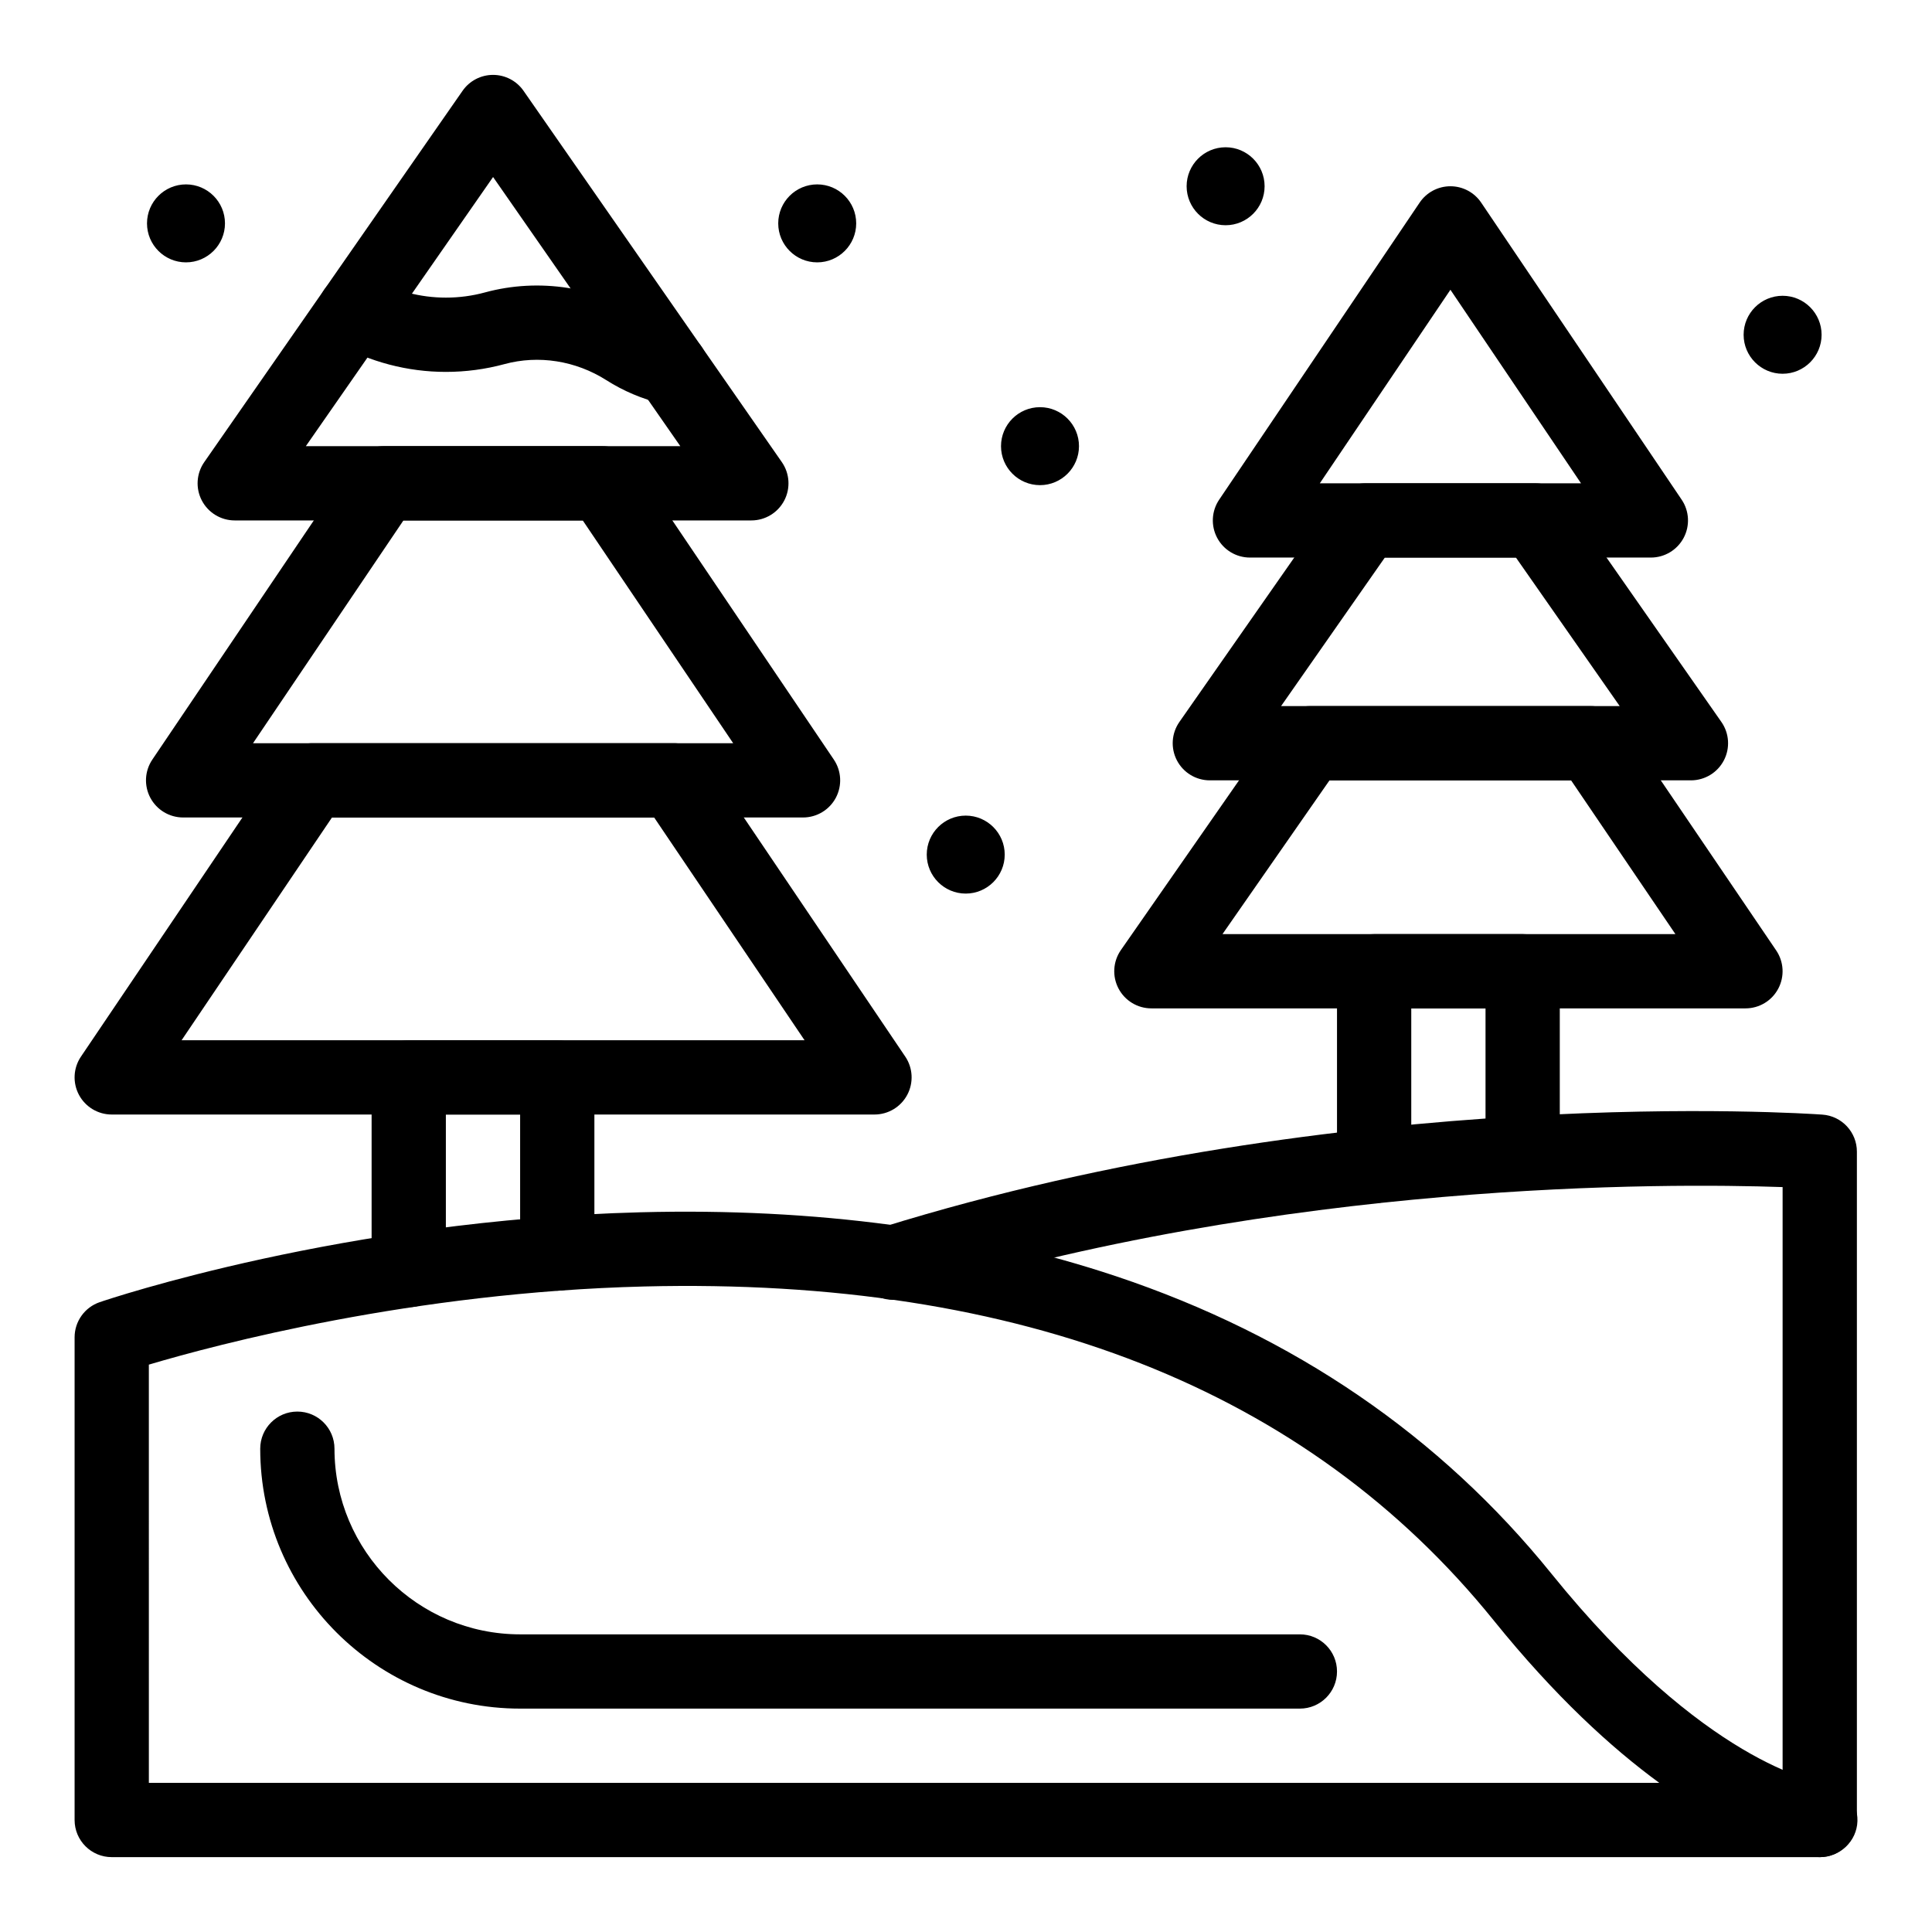 <?xml version="1.0" encoding="UTF-8"?>
<!-- Uploaded to: SVG Repo, www.svgrepo.com, Generator: SVG Repo Mixer Tools -->
<svg fill="#000000" width="800px" height="800px" version="1.1" viewBox="144 144 512 512" xmlns="http://www.w3.org/2000/svg">
 <g>
  <path d="m356.82 360.64h-164.29c-3.641 0-6.981-2.008-8.691-5.223-1.707-3.215-1.504-7.109 0.535-10.125l53.152-78.719c1.828-2.707 4.883-4.332 8.152-4.332h57.984c3.269 0 6.324 1.625 8.156 4.332l53.152 78.719c2.035 3.016 2.242 6.91 0.535 10.125-1.711 3.215-5.055 5.223-8.691 5.223zm-145.77-19.68h127.25l-39.863-59.039h-47.523z"/>
  <path d="m375.74 439.36h-202.13c-3.641 0-6.981-2.008-8.691-5.223-1.707-3.215-1.504-7.109 0.535-10.125l53.152-78.719c1.828-2.711 4.883-4.336 8.152-4.336h95.836c3.269 0 6.324 1.625 8.156 4.332l53.152 78.719c2.035 3.016 2.242 6.91 0.535 10.125-1.711 3.219-5.055 5.227-8.695 5.227zm-183.62-19.68h165.1l-39.863-59.039-85.375-0.004z"/>
  <path d="m592.12 350.8h-127.5c-3.668 0-7.031-2.039-8.727-5.293-1.695-3.254-1.441-7.176 0.66-10.184l41.25-59.039c1.84-2.637 4.852-4.203 8.066-4.203h45c3.215 0 6.227 1.57 8.066 4.203l41.25 59.039c2.102 3.008 2.356 6.934 0.66 10.184-1.699 3.254-5.062 5.293-8.73 5.293zm-108.62-19.68h89.738l-27.5-39.359h-34.742z"/>
  <path d="m606.57 411.23h-157.44c-3.664 0-7.027-2.035-8.723-5.285-1.699-3.25-1.449-7.168 0.645-10.176l42.062-60.43c1.84-2.644 4.856-4.219 8.074-4.219h74.371c3.262 0 6.312 1.617 8.141 4.316l41.004 60.43c2.047 3.016 2.258 6.914 0.555 10.133-1.699 3.219-5.043 5.231-8.688 5.231zm-138.6-19.68h120.03l-27.648-40.75h-64.02z"/>
  <path d="m581.5 291.76h-106.25c-3.641 0-6.981-2.008-8.688-5.223-1.707-3.211-1.504-7.106 0.531-10.121l53.125-78.719c1.828-2.711 4.887-4.336 8.156-4.336s6.328 1.625 8.156 4.336l53.125 78.719c2.035 3.016 2.238 6.91 0.531 10.121-1.711 3.215-5.051 5.223-8.691 5.223zm-87.734-19.68h69.223l-34.613-51.289z"/>
  <path d="m508.16 462.86c-5.434 0-9.84-4.406-9.84-9.84v-51.629c0-5.434 4.406-9.84 9.84-9.84h39.359c5.434 0 9.84 4.406 9.84 9.84v48.355c0 5.434-4.406 9.84-9.84 9.84-5.434 0-9.84-4.406-9.84-9.84v-38.516h-19.68v41.789c0 5.434-4.402 9.84-9.84 9.84z"/>
  <path d="m626.25 636.16c-5.434 0-9.84-4.406-9.84-9.84v-167.73c-30.457-1.059-132.18-1.762-232.79 29.438-5.188 1.613-10.703-1.293-12.312-6.484-1.609-5.191 1.293-10.703 6.484-12.312 123.22-38.215 244.07-30.207 249.16-29.848 5.152 0.363 9.145 4.652 9.145 9.816v177.12c0 5.434-4.406 9.84-9.84 9.84z"/>
  <path d="m252.32 490.41c-5.434 0-9.84-4.406-9.84-9.84v-51.051c0-5.434 4.406-9.84 9.84-9.84h39.359c5.434 0 9.84 4.406 9.84 9.84v46.688c0 5.434-4.406 9.84-9.84 9.84s-9.84-4.406-9.84-9.84v-36.848h-19.68v41.211c0 5.434-4.406 9.84-9.84 9.84z"/>
  <path d="m626.25 636.16h-452.64c-5.434 0-9.84-4.406-9.84-9.84v-127.92c0-4.211 2.68-7.957 6.664-9.316 2.606-0.887 64.738-21.777 143.29-23.816 46.406-1.211 88.828 4.5 126.09 16.965 47.02 15.727 85.84 42.262 115.38 78.867 40.398 50.059 70.355 55.18 72.004 55.422 5.277 0.348 9.195 4.797 9.043 10.094-0.156 5.324-4.66 9.547-9.984 9.547zm-442.8-19.68h400.29c-12.715-9.285-27.664-22.945-43.863-43.02-49.414-61.234-125.16-90.992-225.14-88.531-61.238 1.523-113.34 15.379-131.29 20.711z"/>
  <path d="m488.48 596.8h-206.64c-37.98 0-68.879-30.898-68.879-68.879 0-5.434 4.406-9.84 9.84-9.84 5.434 0 9.84 4.406 9.84 9.84 0 27.129 22.07 49.199 49.199 49.199h206.64c5.434 0 9.84 4.406 9.84 9.84 0 5.434-4.406 9.84-9.84 9.84z"/>
  <path d="m321.82 251.29c-0.762 0-1.535-0.09-2.309-0.273-5.293-1.273-10.281-3.383-14.824-6.269-8.121-5.164-17.965-6.715-27.004-4.254-5.039 1.367-10.262 2.062-15.523 2.062-10.148 0-20.172-2.633-28.992-7.613-4.731-2.672-6.402-8.676-3.731-13.406 2.672-4.734 8.672-6.402 13.406-3.731 5.871 3.316 12.551 5.066 19.312 5.066 3.519 0 7.004-0.461 10.359-1.375 14.371-3.91 29.941-1.488 42.727 6.637 2.703 1.719 5.688 2.981 8.867 3.742 5.285 1.27 8.539 6.582 7.269 11.867-1.082 4.516-5.113 7.547-9.559 7.547z"/>
  <path d="m343.12 281.92h-136.91c-3.664 0-7.023-2.035-8.723-5.281-1.699-3.246-1.449-7.168 0.645-10.176l68.453-98.398c1.84-2.644 4.856-4.219 8.078-4.219 3.219 0 6.238 1.578 8.078 4.219l68.453 98.398c2.094 3.008 2.34 6.93 0.645 10.176-1.699 3.246-5.059 5.281-8.723 5.281zm-118.07-19.68h99.242l-49.621-71.328z"/>
  <path d="m478.64 193.36c0 5.434-4.406 9.84-9.84 9.84-5.434 0-9.84-4.406-9.84-9.84 0-5.438 4.406-9.84 9.84-9.84 5.434 0 9.84 4.402 9.84 9.84"/>
  <path d="m468.8 203.69c-5.699 0-10.332-4.633-10.332-10.332s4.633-10.332 10.332-10.332c5.699 0 10.332 4.633 10.332 10.332 0 5.695-4.633 10.332-10.332 10.332zm0-19.68c-5.152 0-9.348 4.195-9.348 9.348s4.195 9.348 9.348 9.348c5.152 0 9.348-4.195 9.348-9.348 0-5.156-4.191-9.348-9.348-9.348z"/>
  <path d="m370.41 203.2c0 5.434-4.406 9.84-9.84 9.84-5.438 0-9.844-4.406-9.844-9.84 0-5.438 4.406-9.84 9.844-9.84 5.434 0 9.84 4.402 9.84 9.84"/>
  <path d="m360.57 213.53c-5.699 0-10.332-4.633-10.332-10.332s4.633-10.332 10.332-10.332c5.699 0 10.332 4.633 10.332 10.332 0 5.695-4.637 10.332-10.332 10.332zm0-19.68c-5.152 0-9.348 4.195-9.348 9.348 0 5.152 4.195 9.348 9.348 9.348s9.348-4.195 9.348-9.348c0-5.156-4.195-9.348-9.348-9.348z"/>
  <path d="m429.45 262.24c0 5.434-4.406 9.84-9.84 9.84-5.434 0-9.84-4.406-9.84-9.84 0-5.434 4.406-9.84 9.84-9.84 5.434 0 9.84 4.406 9.84 9.84"/>
  <path d="m419.61 272.57c-5.699 0-10.332-4.633-10.332-10.332s4.633-10.332 10.332-10.332 10.332 4.633 10.332 10.332c0 5.695-4.637 10.332-10.332 10.332zm0-19.68c-5.152 0-9.348 4.195-9.348 9.348 0 5.152 4.195 9.348 9.348 9.348 5.152 0 9.348-4.195 9.348-9.348 0-5.156-4.195-9.348-9.348-9.348z"/>
  <path d="m409.77 370.48c0 5.438-4.406 9.844-9.84 9.844-5.438 0-9.84-4.406-9.84-9.844 0-5.434 4.402-9.84 9.84-9.84 5.434 0 9.84 4.406 9.84 9.84"/>
  <path d="m399.93 380.81c-5.699 0-10.332-4.633-10.332-10.332 0-5.699 4.633-10.332 10.332-10.332s10.332 4.633 10.332 10.332c0 5.699-4.637 10.332-10.332 10.332zm0-19.68c-5.152 0-9.348 4.195-9.348 9.348 0 5.152 4.195 9.348 9.348 9.348 5.152 0 9.348-4.195 9.348-9.348 0-5.152-4.195-9.348-9.348-9.348z"/>
  <path d="m626.25 232.72c0 5.434-4.406 9.84-9.84 9.84s-9.84-4.406-9.84-9.84 4.406-9.84 9.84-9.84 9.84 4.406 9.84 9.84"/>
  <path d="m616.41 243.05c-5.699 0-10.332-4.633-10.332-10.332s4.633-10.332 10.332-10.332 10.332 4.633 10.332 10.332c0 5.695-4.637 10.332-10.332 10.332zm0-19.68c-5.152 0-9.348 4.195-9.348 9.348s4.195 9.348 9.348 9.348 9.348-4.195 9.348-9.348c0-5.156-4.195-9.348-9.348-9.348z"/>
  <path d="m203.12 203.2c0 5.434-4.406 9.84-9.84 9.84-5.438 0-9.84-4.406-9.84-9.84 0-5.438 4.402-9.84 9.84-9.84 5.434 0 9.84 4.402 9.84 9.84"/>
  <path d="m193.29 213.53c-5.699 0-10.332-4.633-10.332-10.332s4.633-10.332 10.332-10.332c5.699 0 10.332 4.633 10.332 10.332 0 5.695-4.637 10.332-10.332 10.332zm0-19.68c-5.152 0-9.348 4.195-9.348 9.348 0 5.152 4.195 9.348 9.348 9.348s9.348-4.195 9.348-9.348c0-5.156-4.195-9.348-9.348-9.348z"/>
 </g>
</svg>